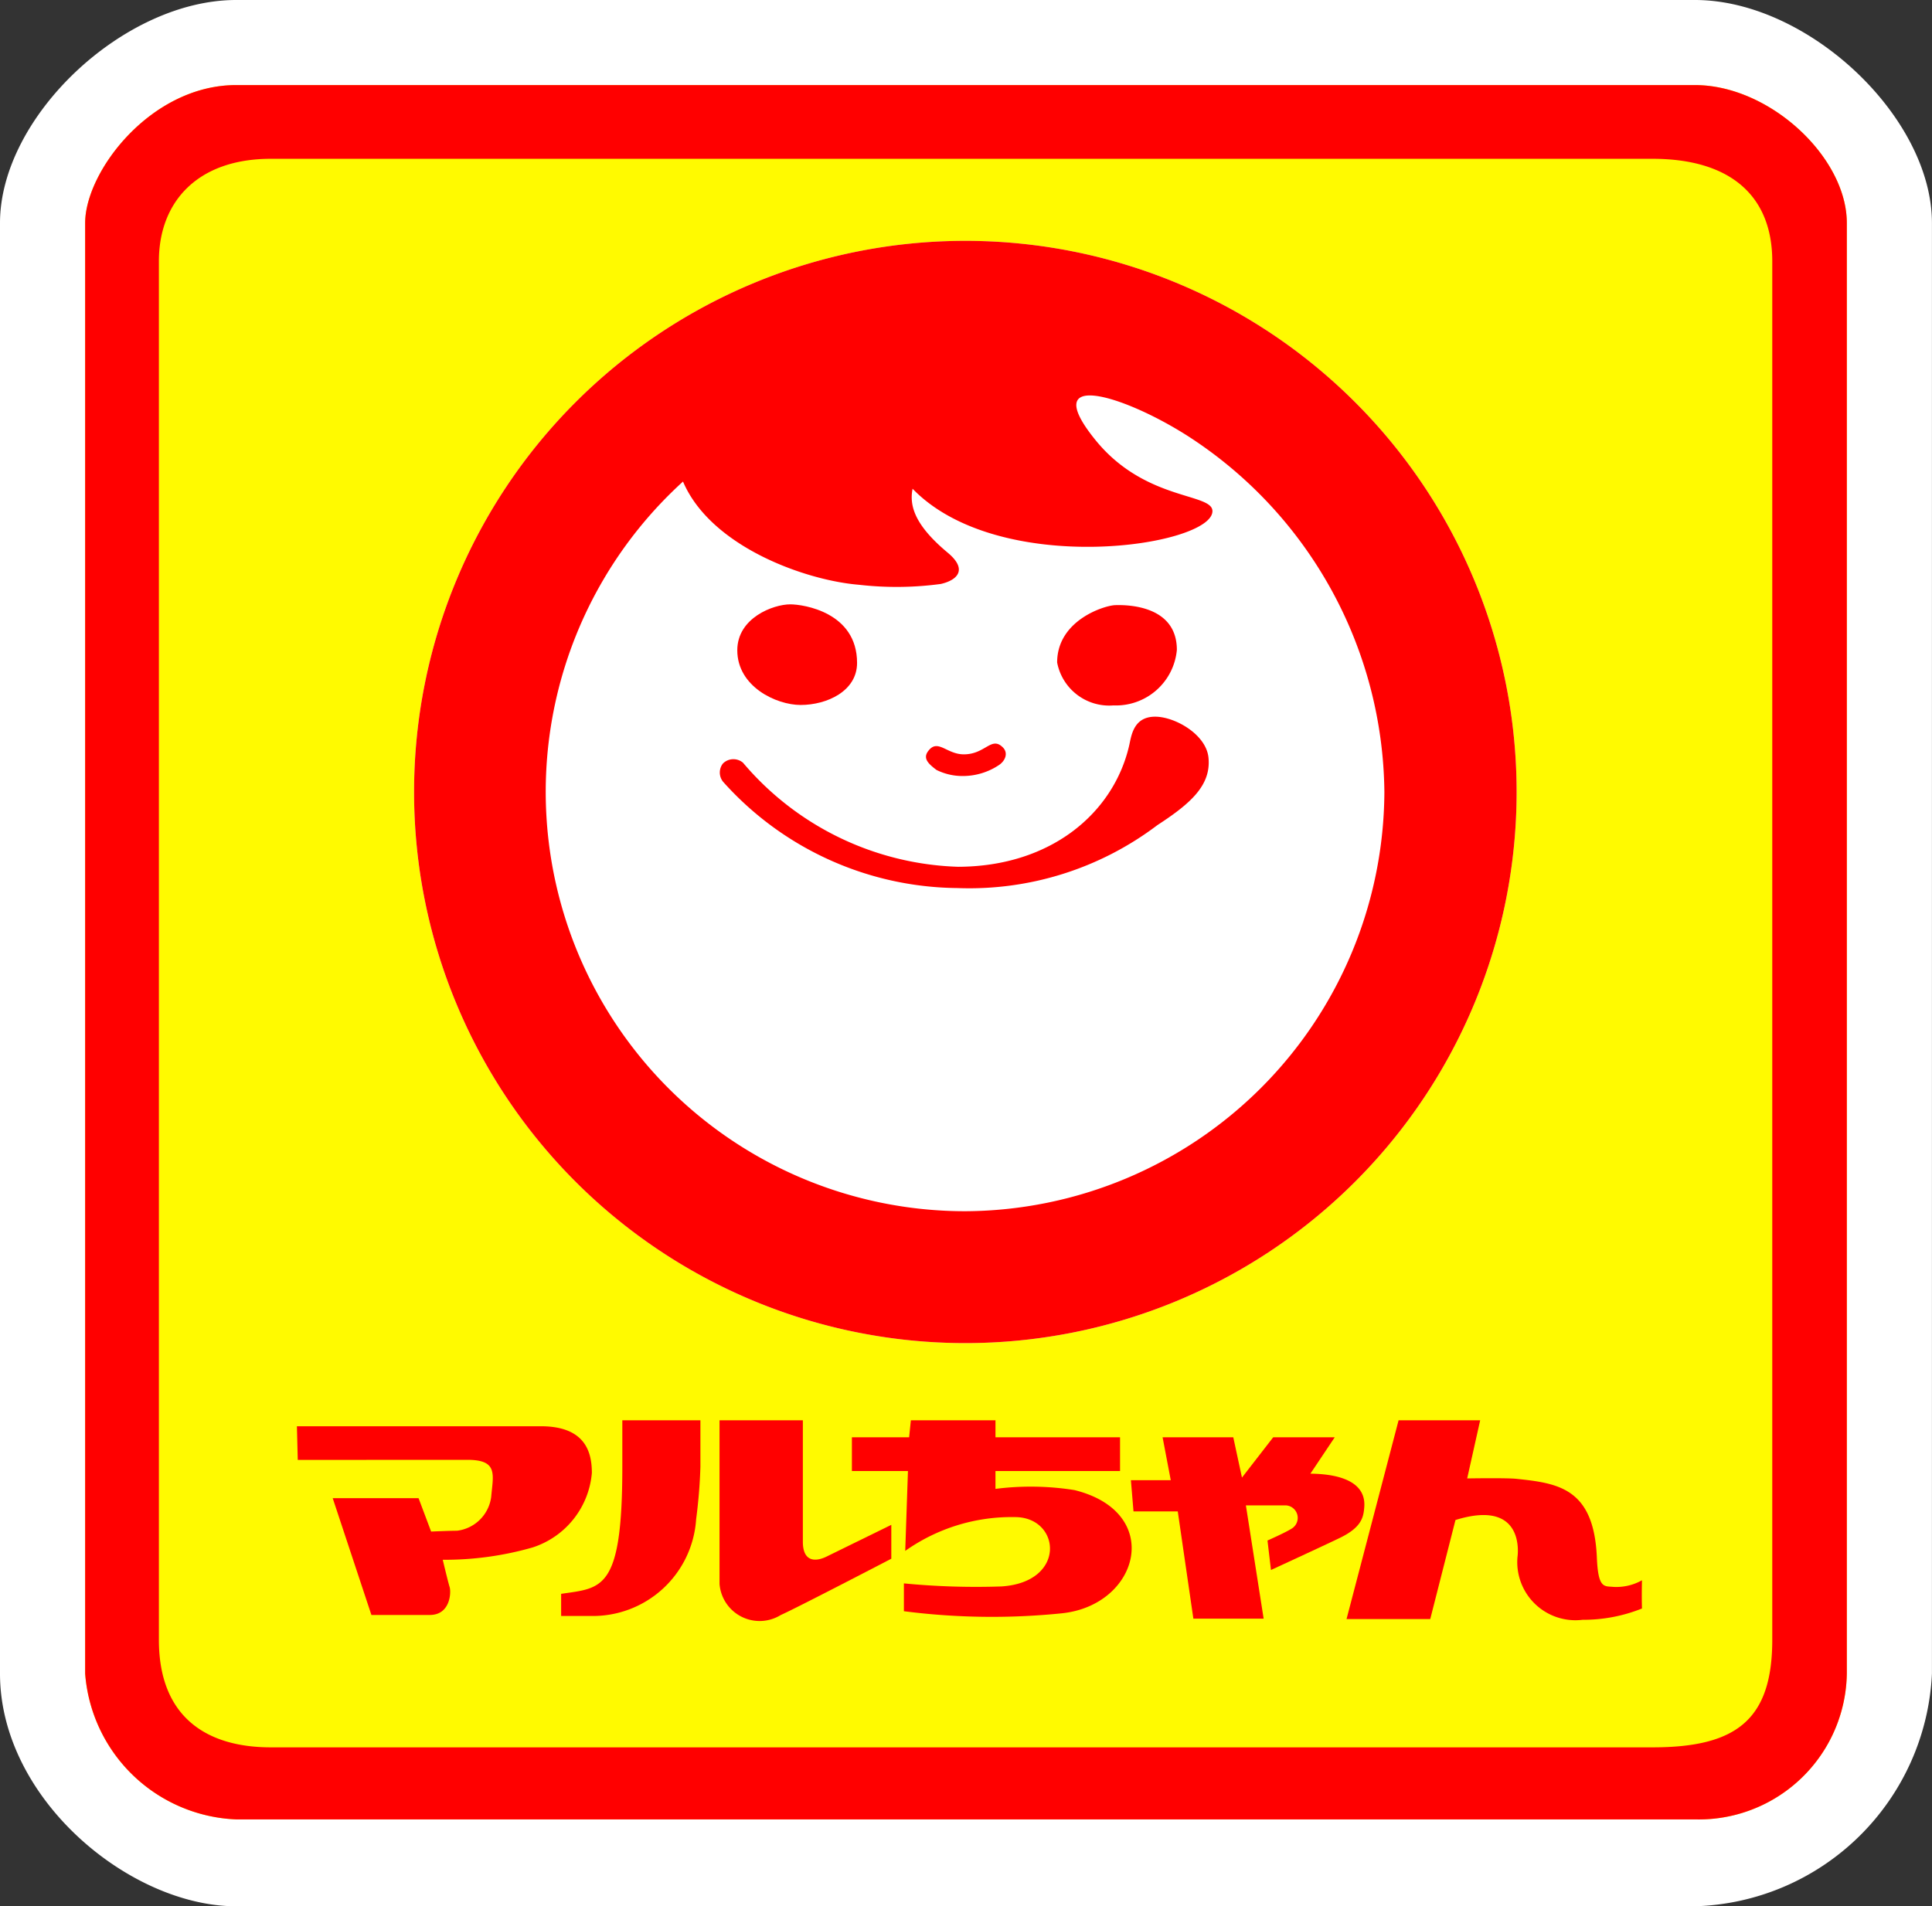 <svg xmlns="http://www.w3.org/2000/svg" viewBox="0 0 70.926 70"><rect x="0" y="0" width="70.926" height="70" fill="#333333" stroke="none"/><defs><style>.cls-1{fill:#fff;}.cls-2{fill:#fffa00;}.cls-3{fill:red;}</style></defs><g id="レイヤー_2" data-name="レイヤー 2"><g id="デザイン"><path class="cls-1" d="M8.669,0C4.537,0,0,4.287,0,8.19V61.456C0,66.058,4.767,70,8.669,70H62.224a8.967,8.967,0,0,0,8.7-8.544V8.19c0-3.9-4.554-8.19-8.7-8.19Z"/><path class="cls-2" d="M8.669,3.124H62.224c2.74,0,5.575,2.646,5.575,5.066V61.456a5.437,5.437,0,0,1-5.575,5.354H8.669a5.8,5.8,0,0,1-5.543-5.354V8.19C3.126,6.3,5.537,3.124,8.669,3.124Z"/><path class="cls-3" d="M8.669,3.124H62.224c2.74,0,5.575,2.646,5.575,5.066V61.456a5.437,5.437,0,0,1-5.575,5.354H8.669a5.8,5.8,0,0,1-5.543-5.354V8.19C3.126,6.3,5.537,3.124,8.669,3.124ZM5.833,9.592V60.215c0,2.824,1.736,3.949,4.11,3.949H60.662c3.05,0,4.4-.985,4.4-3.949V9.592c0-2.385-1.519-3.761-4.4-3.761H9.943C7.242,5.831,5.833,7.42,5.833,9.592Z"/><path class="cls-1" d="M35.438,49.32A20.238,20.238,0,1,1,55.677,29.081,20.239,20.239,0,0,1,35.438,49.32Z"/><path class="cls-3" d="M40.928,22.222c.545-.021,2.276.047,2.276,1.641a2.244,2.244,0,0,1-2.326,2.04,1.946,1.946,0,0,1-2.069-1.576C38.809,22.78,40.53,22.241,40.928,22.222Z"/><path class="cls-3" d="M29.011,22.192c.483,0,2.453.29,2.453,2.151,0,1.038-1.112,1.544-2.071,1.544-.895,0-2.326-.674-2.326-2.008C27.067,22.686,28.391,22.192,29.011,22.192Z"/><path class="cls-3" d="M35.383,27.7c.795,0,1.011-.68,1.434-.254.2.2.095.476-.127.636a2.387,2.387,0,0,1-1.354.414,2.143,2.143,0,0,1-.956-.223c-.312-.235-.509-.43-.3-.7C34.43,27.115,34.751,27.7,35.383,27.7Z"/><path class="cls-3" d="M26.54,28.036a.546.546,0,0,1,.736-.029,10.78,10.78,0,0,0,7.9,3.822c3.407-.011,5.7-1.975,6.275-4.443.081-.347.146-1.069.957-1.069.724,0,1.88.651,1.958,1.514.095,1.009-.659,1.676-1.877,2.468a11.433,11.433,0,0,1-7.346,2.311,11.671,11.671,0,0,1-8.569-3.871A.537.537,0,0,1,26.54,28.036Z"/><path class="cls-3" d="M35.438,49.32A20.238,20.238,0,1,1,55.677,29.081,20.239,20.239,0,0,1,35.438,49.32ZM50.822,29.081A15.731,15.731,0,0,0,43.589,16c-2.391-1.521-5.514-2.454-3.346.192C42.059,18.4,44.51,18.1,44.51,18.768c0,1.286-7.813,2.479-11.008-.821-.118.6.049,1.314,1.292,2.35.744.62.352,1.007-.254,1.146a12.1,12.1,0,0,1-3,.031c-1.975-.16-5.449-1.4-6.466-3.791A15.4,15.4,0,0,0,35.438,44.477,15.462,15.462,0,0,0,50.822,29.081Z"/><path class="cls-3" d="M10.931,53.609,10.9,52.373h8.953c1.66,0,1.875.981,1.875,1.715a3.157,3.157,0,0,1-2.174,2.735,11.677,11.677,0,0,1-3.3.453s.193.814.252,1,.035,1.027-.729,1.027H13.635l-1.421-4.289h3.152l.461,1.226s.663-.03.951-.03a1.439,1.439,0,0,0,1.254-1.241c.071-.821.266-1.363-.874-1.363Z"/><path class="cls-3" d="M22.846,52.154h2.867V53.86a19.072,19.072,0,0,1-.157,1.927,3.8,3.8,0,0,1-3.9,3.552H20.6v-.812c1.5-.223,2.246-.107,2.246-4.653Z"/><path class="cls-3" d="M26.415,52.154h3.059v4.461c0,.7.417.777.907.526l2.34-1.148v1.244s-3.486,1.815-4.061,2.069a1.476,1.476,0,0,1-2.245-1.144Z"/><path class="cls-3" d="M33.375,52.778l.064-.624h3.106v.624h4.573v1.24H36.545v.655a10.219,10.219,0,0,1,2.9.044c3.3.817,2.38,4.241-.477,4.526a25.312,25.312,0,0,1-5.785-.078V58.143a27.43,27.43,0,0,0,3.585.112c2.405-.158,2.168-2.546.494-2.546a6.758,6.758,0,0,0-4.03,1.241l.1-2.932H31.274v-1.24Z"/><path class="cls-3" d="M42.68,52.778h2.595l.319,1.48,1.147-1.48H49l-.893,1.335c.393.011,2.069.025,1.977,1.229-.028.367-.092.739-.893,1.129-.621.3-2.532,1.18-2.532,1.18l-.128-1.082s.652-.288.877-.431a.46.46,0,0,0-.225-.86H45.738l.652,4.16H43.81L43.237,55.5H41.612l-.095-1.146H42.98Z"/><path class="cls-3" d="M51.344,52.154h2.995l-.477,2.135s1.421-.024,1.8.014c1.529.161,2.856.331,2.961,2.9.048,1.146.272,1.036.608,1.069a1.922,1.922,0,0,0,1.048-.243s-.015.576,0,1.036a5.763,5.763,0,0,1-2.181.415,2.135,2.135,0,0,1-2.389-2.31s.333-2.166-2.277-1.354l-.926,3.637H49.433Z"/></g></g></svg>